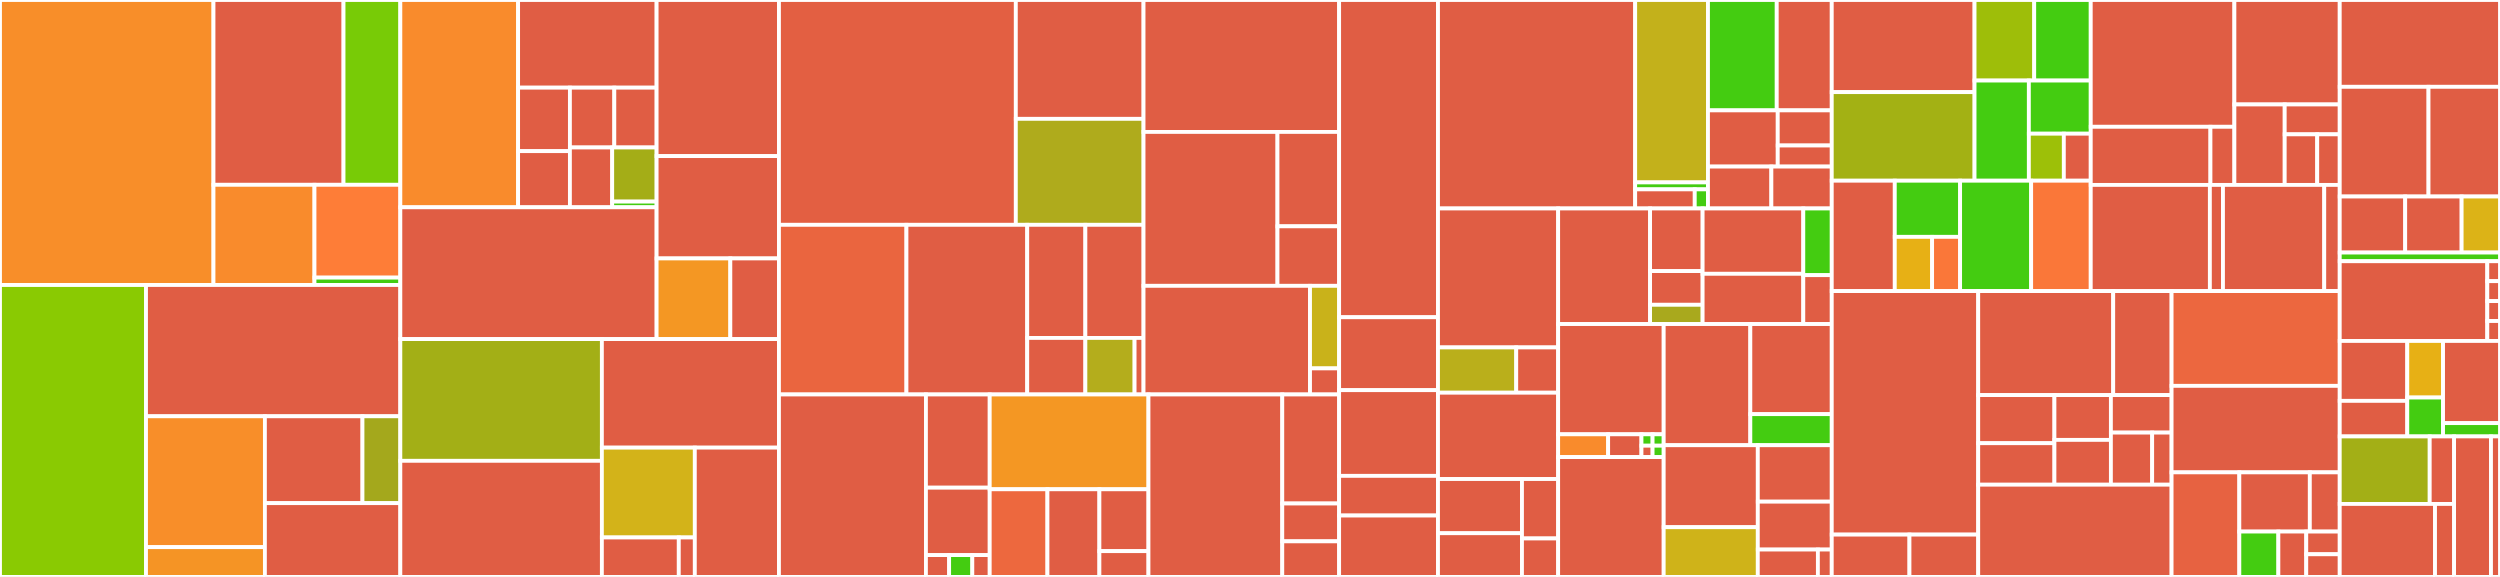 <svg baseProfile="full" width="650" height="150" viewBox="0 0 650 150" version="1.1"
xmlns="http://www.w3.org/2000/svg" xmlns:ev="http://www.w3.org/2001/xml-events"
xmlns:xlink="http://www.w3.org/1999/xlink">

<rect x="0" y="0" width="650" height="150" fill="#333333" stroke="none"/>

<style>rect.s{mask:url(#mask);}</style>
<defs>
  <pattern id="white" width="4" height="4" patternUnits="userSpaceOnUse" patternTransform="rotate(45)">
    <rect width="2" height="2" transform="translate(0,0)" fill="white"></rect>
  </pattern>
  <mask id="mask">
    <rect x="0" y="0" width="100%" height="100%" fill="url(#white)"></rect>
  </mask>
</defs>

<rect x="0" y="0" width="55.505" height="74.096" fill="#f88e29" stroke="white" stroke-width="1" class=" tooltipped" data-content="plugin/storage/es/spanstore/reader.go"><title>plugin/storage/es/spanstore/reader.go</title></rect>
<rect x="55.505" y="0" width="33.811" height="48.048" fill="#e05d44" stroke="white" stroke-width="1" class=" tooltipped" data-content="plugin/storage/es/spanstore/internal/dbmodel/to_domain.go"><title>plugin/storage/es/spanstore/internal/dbmodel/to_domain.go</title></rect>
<rect x="89.316" y="0" width="14.77" height="48.048" fill="#78cb06" stroke="white" stroke-width="1" class=" tooltipped" data-content="plugin/storage/es/spanstore/internal/dbmodel/from_domain.go"><title>plugin/storage/es/spanstore/internal/dbmodel/from_domain.go</title></rect>
<rect x="55.505" y="48.048" width="26.26" height="26.048" fill="#f98b2c" stroke="white" stroke-width="1" class=" tooltipped" data-content="plugin/storage/es/spanstore/service_operation.go"><title>plugin/storage/es/spanstore/service_operation.go</title></rect>
<rect x="81.765" y="48.048" width="22.321" height="24.133" fill="#fe7d37" stroke="white" stroke-width="1" class=" tooltipped" data-content="plugin/storage/es/spanstore/writer.go"><title>plugin/storage/es/spanstore/writer.go</title></rect>
<rect x="81.765" y="72.181" width="22.321" height="1.915" fill="#4c1" stroke="white" stroke-width="1" class=" tooltipped" data-content="plugin/storage/es/spanstore/index_utils.go"><title>plugin/storage/es/spanstore/index_utils.go</title></rect>
<rect x="0" y="74.096" width="37.962" height="75.904" fill="#8aca02" stroke="white" stroke-width="1" class=" tooltipped" data-content="plugin/storage/es/options.go"><title>plugin/storage/es/options.go</title></rect>
<rect x="37.962" y="74.096" width="66.124" height="34.137" fill="#e05d44" stroke="white" stroke-width="1" class=" tooltipped" data-content="plugin/storage/es/factory.go"><title>plugin/storage/es/factory.go</title></rect>
<rect x="37.962" y="108.234" width="30.913" height="34.022" fill="#f88e29" stroke="white" stroke-width="1" class=" tooltipped" data-content="plugin/storage/es/samplingstore/storage.go"><title>plugin/storage/es/samplingstore/storage.go</title></rect>
<rect x="37.962" y="142.255" width="30.913" height="7.745" fill="#f59425" stroke="white" stroke-width="1" class=" tooltipped" data-content="plugin/storage/es/samplingstore/dbmodel/converter.go"><title>plugin/storage/es/samplingstore/dbmodel/converter.go</title></rect>
<rect x="68.875" y="108.234" width="25.368" height="22.583" fill="#e05d44" stroke="white" stroke-width="1" class=" tooltipped" data-content="plugin/storage/es/dependencystore/storage.go"><title>plugin/storage/es/dependencystore/storage.go</title></rect>
<rect x="94.243" y="108.234" width="9.844" height="22.583" fill="#a4a81c" stroke="white" stroke-width="1" class=" tooltipped" data-content="plugin/storage/es/dependencystore/dbmodel/converter.go"><title>plugin/storage/es/dependencystore/dbmodel/converter.go</title></rect>
<rect x="68.875" y="130.817" width="35.212" height="19.183" fill="#e05d44" stroke="white" stroke-width="1" class=" tooltipped" data-content="plugin/storage/es/mappings/mapping.go"><title>plugin/storage/es/mappings/mapping.go</title></rect>
<rect x="104.087" y="0" width="30.619" height="53.896" fill="#f98b2c" stroke="white" stroke-width="1" class=" tooltipped" data-content="plugin/storage/cassandra/spanstore/dbmodel/converter.go"><title>plugin/storage/cassandra/spanstore/dbmodel/converter.go</title></rect>
<rect x="134.705" y="0" width="36.013" height="22.793" fill="#e05d44" stroke="white" stroke-width="1" class=" tooltipped" data-content="plugin/storage/cassandra/spanstore/dbmodel/cql_udt.go"><title>plugin/storage/cassandra/spanstore/dbmodel/cql_udt.go</title></rect>
<rect x="134.705" y="22.793" width="13.47" height="16.504" fill="#e05d44" stroke="white" stroke-width="1" class=" tooltipped" data-content="plugin/storage/cassandra/spanstore/dbmodel/tag_filter_exact_match.go"><title>plugin/storage/cassandra/spanstore/dbmodel/tag_filter_exact_match.go</title></rect>
<rect x="134.705" y="39.297" width="13.47" height="14.599" fill="#e05d44" stroke="white" stroke-width="1" class=" tooltipped" data-content="plugin/storage/cassandra/spanstore/dbmodel/tag_filter.go"><title>plugin/storage/cassandra/spanstore/dbmodel/tag_filter.go</title></rect>
<rect x="148.176" y="22.793" width="11.546" height="15.552" fill="#e05d44" stroke="white" stroke-width="1" class=" tooltipped" data-content="plugin/storage/cassandra/spanstore/dbmodel/tag_filter_drop_all.go"><title>plugin/storage/cassandra/spanstore/dbmodel/tag_filter_drop_all.go</title></rect>
<rect x="159.722" y="22.793" width="10.996" height="15.552" fill="#e05d44" stroke="white" stroke-width="1" class=" tooltipped" data-content="plugin/storage/cassandra/spanstore/dbmodel/model.go"><title>plugin/storage/cassandra/spanstore/dbmodel/model.go</title></rect>
<rect x="148.176" y="38.345" width="10.996" height="15.552" fill="#e05d44" stroke="white" stroke-width="1" class=" tooltipped" data-content="plugin/storage/cassandra/spanstore/dbmodel/unique_ids.go"><title>plugin/storage/cassandra/spanstore/dbmodel/unique_ids.go</title></rect>
<rect x="159.172" y="38.345" width="11.546" height="14.07" fill="#a4ad17" stroke="white" stroke-width="1" class=" tooltipped" data-content="plugin/storage/cassandra/spanstore/dbmodel/unique_tags.go"><title>plugin/storage/cassandra/spanstore/dbmodel/unique_tags.go</title></rect>
<rect x="159.172" y="52.415" width="11.546" height="1.481" fill="#4c1" stroke="white" stroke-width="1" class=" tooltipped" data-content="plugin/storage/cassandra/spanstore/dbmodel/index_filter.go"><title>plugin/storage/cassandra/spanstore/dbmodel/index_filter.go</title></rect>
<rect x="104.087" y="53.896" width="66.631" height="34.263" fill="#e05d44" stroke="white" stroke-width="1" class=" tooltipped" data-content="plugin/storage/cassandra/spanstore/reader.go"><title>plugin/storage/cassandra/spanstore/reader.go</title></rect>
<rect x="170.718" y="0" width="31.812" height="40.585" fill="#e05d44" stroke="white" stroke-width="1" class=" tooltipped" data-content="plugin/storage/cassandra/spanstore/writer.go"><title>plugin/storage/cassandra/spanstore/writer.go</title></rect>
<rect x="170.718" y="40.585" width="31.812" height="26.609" fill="#e05d44" stroke="white" stroke-width="1" class=" tooltipped" data-content="plugin/storage/cassandra/spanstore/operation_names.go"><title>plugin/storage/cassandra/spanstore/operation_names.go</title></rect>
<rect x="170.718" y="67.194" width="19.169" height="20.965" fill="#f49723" stroke="white" stroke-width="1" class=" tooltipped" data-content="plugin/storage/cassandra/spanstore/service_names.go"><title>plugin/storage/cassandra/spanstore/service_names.go</title></rect>
<rect x="189.887" y="67.194" width="12.643" height="20.965" fill="#e05d44" stroke="white" stroke-width="1" class=" tooltipped" data-content="plugin/storage/cassandra/spanstore/writer_options.go"><title>plugin/storage/cassandra/spanstore/writer_options.go</title></rect>
<rect x="104.087" y="88.159" width="52.402" height="31.655" fill="#a3af16" stroke="white" stroke-width="1" class=" tooltipped" data-content="plugin/storage/cassandra/options.go"><title>plugin/storage/cassandra/options.go</title></rect>
<rect x="104.087" y="119.814" width="52.402" height="30.186" fill="#e05d44" stroke="white" stroke-width="1" class=" tooltipped" data-content="plugin/storage/cassandra/factory.go"><title>plugin/storage/cassandra/factory.go</title></rect>
<rect x="156.488" y="88.159" width="46.042" height="28.228" fill="#e05d44" stroke="white" stroke-width="1" class=" tooltipped" data-content="plugin/storage/cassandra/samplingstore/storage.go"><title>plugin/storage/cassandra/samplingstore/storage.go</title></rect>
<rect x="156.488" y="116.387" width="24.166" height="23.353" fill="#d3b319" stroke="white" stroke-width="1" class=" tooltipped" data-content="plugin/storage/cassandra/dependencystore/storage.go"><title>plugin/storage/cassandra/dependencystore/storage.go</title></rect>
<rect x="156.488" y="139.739" width="19.999" height="10.261" fill="#e05d44" stroke="white" stroke-width="1" class=" tooltipped" data-content="plugin/storage/cassandra/dependencystore/model.go"><title>plugin/storage/cassandra/dependencystore/model.go</title></rect>
<rect x="176.487" y="139.739" width="4.166" height="10.261" fill="#e05d44" stroke="white" stroke-width="1" class=" tooltipped" data-content="plugin/storage/cassandra/dependencystore/bootstrap.go"><title>plugin/storage/cassandra/dependencystore/bootstrap.go</title></rect>
<rect x="180.654" y="116.387" width="21.876" height="33.613" fill="#e05d44" stroke="white" stroke-width="1" class=" tooltipped" data-content="plugin/storage/cassandra/schema/schema.go"><title>plugin/storage/cassandra/schema/schema.go</title></rect>
<rect x="202.53" y="0" width="61.583" height="58.453" fill="#e35f42" stroke="white" stroke-width="1" class=" tooltipped" data-content="plugin/storage/badger/spanstore/reader.go"><title>plugin/storage/badger/spanstore/reader.go</title></rect>
<rect x="264.113" y="0" width="33.205" height="30.9" fill="#e05d44" stroke="white" stroke-width="1" class=" tooltipped" data-content="plugin/storage/badger/spanstore/cache.go"><title>plugin/storage/badger/spanstore/cache.go</title></rect>
<rect x="264.113" y="30.9" width="33.205" height="27.553" fill="#afab1c" stroke="white" stroke-width="1" class=" tooltipped" data-content="plugin/storage/badger/spanstore/writer.go"><title>plugin/storage/badger/spanstore/writer.go</title></rect>
<rect x="202.53" y="58.453" width="33.147" height="44.11" fill="#ea653f" stroke="white" stroke-width="1" class=" tooltipped" data-content="plugin/storage/badger/samplingstore/storage.go"><title>plugin/storage/badger/samplingstore/storage.go</title></rect>
<rect x="235.677" y="58.453" width="31.402" height="44.11" fill="#e05d44" stroke="white" stroke-width="1" class=" tooltipped" data-content="plugin/storage/badger/factory.go"><title>plugin/storage/badger/factory.go</title></rect>
<rect x="267.079" y="58.453" width="15.12" height="29.407" fill="#e05d44" stroke="white" stroke-width="1" class=" tooltipped" data-content="plugin/storage/badger/options.go"><title>plugin/storage/badger/options.go</title></rect>
<rect x="282.198" y="58.453" width="15.12" height="29.407" fill="#e05d44" stroke="white" stroke-width="1" class=" tooltipped" data-content="plugin/storage/badger/dependencystore/storage.go"><title>plugin/storage/badger/dependencystore/storage.go</title></rect>
<rect x="267.079" y="87.86" width="15.12" height="14.703" fill="#e05d44" stroke="white" stroke-width="1" class=" tooltipped" data-content="plugin/storage/badger/stats_linux.go"><title>plugin/storage/badger/stats_linux.go</title></rect>
<rect x="282.198" y="87.86" width="12.793" height="14.703" fill="#b4ad1c" stroke="white" stroke-width="1" class=" tooltipped" data-content="plugin/storage/badger/config.go"><title>plugin/storage/badger/config.go</title></rect>
<rect x="294.992" y="87.86" width="2.326" height="14.703" fill="#e05d44" stroke="white" stroke-width="1" class=" tooltipped" data-content="plugin/storage/badger/lock.go"><title>plugin/storage/badger/lock.go</title></rect>
<rect x="297.318" y="0" width="50.854" height="34.3" fill="#e05d44" stroke="white" stroke-width="1" class=" tooltipped" data-content="plugin/storage/grpc/shared/grpc_handler.go"><title>plugin/storage/grpc/shared/grpc_handler.go</title></rect>
<rect x="297.318" y="34.3" width="34.828" height="40.017" fill="#e05d44" stroke="white" stroke-width="1" class=" tooltipped" data-content="plugin/storage/grpc/shared/grpc_client.go"><title>plugin/storage/grpc/shared/grpc_client.go</title></rect>
<rect x="332.146" y="34.3" width="16.025" height="24.544" fill="#e05d44" stroke="white" stroke-width="1" class=" tooltipped" data-content="plugin/storage/grpc/shared/streaming_writer.go"><title>plugin/storage/grpc/shared/streaming_writer.go</title></rect>
<rect x="332.146" y="58.843" width="16.025" height="15.473" fill="#e05d44" stroke="white" stroke-width="1" class=" tooltipped" data-content="plugin/storage/grpc/shared/archive.go"><title>plugin/storage/grpc/shared/archive.go</title></rect>
<rect x="297.318" y="74.317" width="43.286" height="28.247" fill="#e05d44" stroke="white" stroke-width="1" class=" tooltipped" data-content="plugin/storage/grpc/factory.go"><title>plugin/storage/grpc/factory.go</title></rect>
<rect x="340.604" y="74.317" width="7.568" height="21.468" fill="#c9b21a" stroke="white" stroke-width="1" class=" tooltipped" data-content="plugin/storage/grpc/options.go"><title>plugin/storage/grpc/options.go</title></rect>
<rect x="340.604" y="95.784" width="7.568" height="6.779" fill="#e05d44" stroke="white" stroke-width="1" class=" tooltipped" data-content="plugin/storage/grpc/config.go"><title>plugin/storage/grpc/config.go</title></rect>
<rect x="202.53" y="102.564" width="38.213" height="47.436" fill="#e05d44" stroke="white" stroke-width="1" class=" tooltipped" data-content="plugin/storage/memory/memory.go"><title>plugin/storage/memory/memory.go</title></rect>
<rect x="240.743" y="102.564" width="16.583" height="24.234" fill="#e05d44" stroke="white" stroke-width="1" class=" tooltipped" data-content="plugin/storage/memory/factory.go"><title>plugin/storage/memory/factory.go</title></rect>
<rect x="240.743" y="126.797" width="16.583" height="17.531" fill="#e05d44" stroke="white" stroke-width="1" class=" tooltipped" data-content="plugin/storage/memory/sampling.go"><title>plugin/storage/memory/sampling.go</title></rect>
<rect x="240.743" y="144.328" width="6.03" height="5.672" fill="#e05d44" stroke="white" stroke-width="1" class=" tooltipped" data-content="plugin/storage/memory/lock.go"><title>plugin/storage/memory/lock.go</title></rect>
<rect x="246.773" y="144.328" width="6.03" height="5.672" fill="#4c1" stroke="white" stroke-width="1" class=" tooltipped" data-content="plugin/storage/memory/options.go"><title>plugin/storage/memory/options.go</title></rect>
<rect x="252.803" y="144.328" width="4.523" height="5.672" fill="#e05d44" stroke="white" stroke-width="1" class=" tooltipped" data-content="plugin/storage/memory/config.go"><title>plugin/storage/memory/config.go</title></rect>
<rect x="257.326" y="102.564" width="41.277" height="24.65" fill="#f49723" stroke="white" stroke-width="1" class=" tooltipped" data-content="plugin/storage/kafka/options.go"><title>plugin/storage/kafka/options.go</title></rect>
<rect x="257.326" y="127.214" width="15.01" height="22.786" fill="#ed683e" stroke="white" stroke-width="1" class=" tooltipped" data-content="plugin/storage/kafka/factory.go"><title>plugin/storage/kafka/factory.go</title></rect>
<rect x="272.336" y="127.214" width="13.509" height="22.786" fill="#e05d44" stroke="white" stroke-width="1" class=" tooltipped" data-content="plugin/storage/kafka/writer.go"><title>plugin/storage/kafka/writer.go</title></rect>
<rect x="285.845" y="127.214" width="12.758" height="16.084" fill="#e05d44" stroke="white" stroke-width="1" class=" tooltipped" data-content="plugin/storage/kafka/unmarshaller.go"><title>plugin/storage/kafka/unmarshaller.go</title></rect>
<rect x="285.845" y="143.298" width="12.758" height="6.702" fill="#e05d44" stroke="white" stroke-width="1" class=" tooltipped" data-content="plugin/storage/kafka/marshaller.go"><title>plugin/storage/kafka/marshaller.go</title></rect>
<rect x="298.603" y="102.564" width="34.788" height="47.436" fill="#e05d44" stroke="white" stroke-width="1" class=" tooltipped" data-content="plugin/storage/factory.go"><title>plugin/storage/factory.go</title></rect>
<rect x="333.391" y="102.564" width="14.78" height="28.346" fill="#e05d44" stroke="white" stroke-width="1" class=" tooltipped" data-content="plugin/storage/factory_config.go"><title>plugin/storage/factory_config.go</title></rect>
<rect x="333.391" y="130.91" width="14.78" height="9.834" fill="#e05d44" stroke="white" stroke-width="1" class=" tooltipped" data-content="plugin/storage/blackhole/factory.go"><title>plugin/storage/blackhole/factory.go</title></rect>
<rect x="333.391" y="140.744" width="14.78" height="9.256" fill="#e05d44" stroke="white" stroke-width="1" class=" tooltipped" data-content="plugin/storage/blackhole/blackhole.go"><title>plugin/storage/blackhole/blackhole.go</title></rect>
<rect x="348.172" y="0" width="25.708" height="82.483" fill="#e05d44" stroke="white" stroke-width="1" class=" tooltipped" data-content="plugin/metricstore/prometheus/metricstore/reader.go"><title>plugin/metricstore/prometheus/metricstore/reader.go</title></rect>
<rect x="348.172" y="82.483" width="25.708" height="18.958" fill="#e05d44" stroke="white" stroke-width="1" class=" tooltipped" data-content="plugin/metricstore/prometheus/metricstore/dbmodel/to_domain.go"><title>plugin/metricstore/prometheus/metricstore/dbmodel/to_domain.go</title></rect>
<rect x="348.172" y="101.441" width="25.708" height="22.284" fill="#e05d44" stroke="white" stroke-width="1" class=" tooltipped" data-content="plugin/metricstore/prometheus/options.go"><title>plugin/metricstore/prometheus/options.go</title></rect>
<rect x="348.172" y="123.725" width="25.708" height="10.31" fill="#e05d44" stroke="white" stroke-width="1" class=" tooltipped" data-content="plugin/metricstore/prometheus/factory.go"><title>plugin/metricstore/prometheus/factory.go</title></rect>
<rect x="348.172" y="134.035" width="25.708" height="15.965" fill="#e05d44" stroke="white" stroke-width="1" class=" tooltipped" data-content="plugin/pkg/distributedlock/cassandra/lock.go"><title>plugin/pkg/distributedlock/cassandra/lock.go</title></rect>
<rect x="373.88" y="0" width="51.267" height="54.204" fill="#e05d44" stroke="white" stroke-width="1" class=" tooltipped" data-content="pkg/es/config/config.go"><title>pkg/es/config/config.go</title></rect>
<rect x="425.147" y="0" width="18.929" height="47.428" fill="#c3b11b" stroke="white" stroke-width="1" class=" tooltipped" data-content="pkg/es/wrapper/wrapper.go"><title>pkg/es/wrapper/wrapper.go</title></rect>
<rect x="425.147" y="47.428" width="18.929" height="1.807" fill="#4c1" stroke="white" stroke-width="1" class=" tooltipped" data-content="pkg/es/wrapper/wrapper_nolint.go"><title>pkg/es/wrapper/wrapper_nolint.go</title></rect>
<rect x="425.147" y="49.235" width="15.488" height="4.969" fill="#e05d44" stroke="white" stroke-width="1" class=" tooltipped" data-content="pkg/es/errors.go"><title>pkg/es/errors.go</title></rect>
<rect x="440.635" y="49.235" width="3.442" height="4.969" fill="#4c1" stroke="white" stroke-width="1" class=" tooltipped" data-content="pkg/es/textTemplate.go"><title>pkg/es/textTemplate.go</title></rect>
<rect x="444.076" y="0" width="17.878" height="28.696" fill="#4c1" stroke="white" stroke-width="1" class=" tooltipped" data-content="pkg/kafka/auth/options.go"><title>pkg/kafka/auth/options.go</title></rect>
<rect x="461.954" y="0" width="14.302" height="28.696" fill="#e05d44" stroke="white" stroke-width="1" class=" tooltipped" data-content="pkg/kafka/auth/config.go"><title>pkg/kafka/auth/config.go</title></rect>
<rect x="444.076" y="28.696" width="18.138" height="14.614" fill="#e05d44" stroke="white" stroke-width="1" class=" tooltipped" data-content="pkg/kafka/auth/plaintext.go"><title>pkg/kafka/auth/plaintext.go</title></rect>
<rect x="462.214" y="28.696" width="14.042" height="9.134" fill="#e05d44" stroke="white" stroke-width="1" class=" tooltipped" data-content="pkg/kafka/auth/kerberos.go"><title>pkg/kafka/auth/kerberos.go</title></rect>
<rect x="462.214" y="37.83" width="14.042" height="5.48" fill="#e05d44" stroke="white" stroke-width="1" class=" tooltipped" data-content="pkg/kafka/auth/tls.go"><title>pkg/kafka/auth/tls.go</title></rect>
<rect x="444.076" y="43.31" width="16.482" height="10.894" fill="#e05d44" stroke="white" stroke-width="1" class=" tooltipped" data-content="pkg/kafka/producer/config.go"><title>pkg/kafka/producer/config.go</title></rect>
<rect x="460.559" y="43.31" width="15.698" height="10.894" fill="#e05d44" stroke="white" stroke-width="1" class=" tooltipped" data-content="pkg/kafka/consumer/config.go"><title>pkg/kafka/consumer/config.go</title></rect>
<rect x="373.88" y="54.204" width="31.24" height="36.129" fill="#e05d44" stroke="white" stroke-width="1" class=" tooltipped" data-content="pkg/cassandra/config/config.go"><title>pkg/cassandra/config/config.go</title></rect>
<rect x="373.88" y="90.333" width="20.342" height="11.769" fill="#baaf1b" stroke="white" stroke-width="1" class=" tooltipped" data-content="pkg/cassandra/gocql/gocql.go"><title>pkg/cassandra/gocql/gocql.go</title></rect>
<rect x="394.222" y="90.333" width="10.898" height="11.769" fill="#e05d44" stroke="white" stroke-width="1" class=" tooltipped" data-content="pkg/cassandra/metrics/table.go"><title>pkg/cassandra/metrics/table.go</title></rect>
<rect x="373.88" y="102.102" width="31.24" height="22.444" fill="#e05d44" stroke="white" stroke-width="1" class=" tooltipped" data-content="pkg/tenancy/grpc.go"><title>pkg/tenancy/grpc.go</title></rect>
<rect x="373.88" y="124.546" width="21.834" height="14.098" fill="#e05d44" stroke="white" stroke-width="1" class=" tooltipped" data-content="pkg/tenancy/manager.go"><title>pkg/tenancy/manager.go</title></rect>
<rect x="373.88" y="138.643" width="21.834" height="11.357" fill="#e05d44" stroke="white" stroke-width="1" class=" tooltipped" data-content="pkg/tenancy/http.go"><title>pkg/tenancy/http.go</title></rect>
<rect x="395.714" y="124.546" width="9.405" height="15.454" fill="#e05d44" stroke="white" stroke-width="1" class=" tooltipped" data-content="pkg/tenancy/flags.go"><title>pkg/tenancy/flags.go</title></rect>
<rect x="395.714" y="140" width="9.405" height="10" fill="#e05d44" stroke="white" stroke-width="1" class=" tooltipped" data-content="pkg/tenancy/context.go"><title>pkg/tenancy/context.go</title></rect>
<rect x="405.119" y="54.204" width="23.902" height="30.049" fill="#e05d44" stroke="white" stroke-width="1" class=" tooltipped" data-content="pkg/bearertoken/grpc.go"><title>pkg/bearertoken/grpc.go</title></rect>
<rect x="429.021" y="54.204" width="13.658" height="16.277" fill="#e05d44" stroke="white" stroke-width="1" class=" tooltipped" data-content="pkg/bearertoken/http.go"><title>pkg/bearertoken/http.go</title></rect>
<rect x="429.021" y="70.48" width="13.658" height="8.764" fill="#e05d44" stroke="white" stroke-width="1" class=" tooltipped" data-content="pkg/bearertoken/transport.go"><title>pkg/bearertoken/transport.go</title></rect>
<rect x="429.021" y="79.245" width="13.658" height="5.008" fill="#a9a91d" stroke="white" stroke-width="1" class=" tooltipped" data-content="pkg/bearertoken/context.go"><title>pkg/bearertoken/context.go</title></rect>
<rect x="442.68" y="54.204" width="26.178" height="16.984" fill="#e05d44" stroke="white" stroke-width="1" class=" tooltipped" data-content="pkg/config/tlscfg/flags.go"><title>pkg/config/tlscfg/flags.go</title></rect>
<rect x="442.68" y="71.188" width="26.178" height="13.065" fill="#e05d44" stroke="white" stroke-width="1" class=" tooltipped" data-content="pkg/config/tlscfg/options.go"><title>pkg/config/tlscfg/options.go</title></rect>
<rect x="468.858" y="54.204" width="7.398" height="17.336" fill="#4c1" stroke="white" stroke-width="1" class=" tooltipped" data-content="pkg/config/config.go"><title>pkg/config/config.go</title></rect>
<rect x="468.858" y="71.54" width="7.398" height="12.713" fill="#e05d44" stroke="white" stroke-width="1" class=" tooltipped" data-content="pkg/config/string_slice.go"><title>pkg/config/string_slice.go</title></rect>
<rect x="405.119" y="84.253" width="27.44" height="28.667" fill="#e05d44" stroke="white" stroke-width="1" class=" tooltipped" data-content="pkg/metrics/metrics.go"><title>pkg/metrics/metrics.go</title></rect>
<rect x="405.119" y="112.92" width="12.998" height="5.92" fill="#f98b2c" stroke="white" stroke-width="1" class=" tooltipped" data-content="pkg/metrics/factory.go"><title>pkg/metrics/factory.go</title></rect>
<rect x="418.117" y="112.92" width="8.665" height="5.92" fill="#e05d44" stroke="white" stroke-width="1" class=" tooltipped" data-content="pkg/metrics/stopwatch.go"><title>pkg/metrics/stopwatch.go</title></rect>
<rect x="426.783" y="112.92" width="2.888" height="2.96" fill="#4c1" stroke="white" stroke-width="1" class=" tooltipped" data-content="pkg/metrics/counter.go"><title>pkg/metrics/counter.go</title></rect>
<rect x="429.671" y="112.92" width="2.888" height="2.96" fill="#4c1" stroke="white" stroke-width="1" class=" tooltipped" data-content="pkg/metrics/gauge.go"><title>pkg/metrics/gauge.go</title></rect>
<rect x="426.783" y="115.88" width="2.888" height="2.96" fill="#e05d44" stroke="white" stroke-width="1" class=" tooltipped" data-content="pkg/metrics/histogram.go"><title>pkg/metrics/histogram.go</title></rect>
<rect x="429.671" y="115.88" width="2.888" height="2.96" fill="#4c1" stroke="white" stroke-width="1" class=" tooltipped" data-content="pkg/metrics/timer.go"><title>pkg/metrics/timer.go</title></rect>
<rect x="405.119" y="118.84" width="27.44" height="31.16" fill="#e05d44" stroke="white" stroke-width="1" class=" tooltipped" data-content="pkg/cache/lru.go"><title>pkg/cache/lru.go</title></rect>
<rect x="432.56" y="84.253" width="22.527" height="31.504" fill="#e05d44" stroke="white" stroke-width="1" class=" tooltipped" data-content="pkg/fswatcher/fswatcher.go"><title>pkg/fswatcher/fswatcher.go</title></rect>
<rect x="455.086" y="84.253" width="21.17" height="23.426" fill="#e05d44" stroke="white" stroke-width="1" class=" tooltipped" data-content="pkg/testutils/logger.go"><title>pkg/testutils/logger.go</title></rect>
<rect x="455.086" y="107.679" width="21.17" height="8.078" fill="#4c1" stroke="white" stroke-width="1" class=" tooltipped" data-content="pkg/testutils/leakcheck.go"><title>pkg/testutils/leakcheck.go</title></rect>
<rect x="432.56" y="115.757" width="24.47" height="21.315" fill="#e05d44" stroke="white" stroke-width="1" class=" tooltipped" data-content="pkg/healthcheck/handler.go"><title>pkg/healthcheck/handler.go</title></rect>
<rect x="432.56" y="137.071" width="24.47" height="12.929" fill="#cfb319" stroke="white" stroke-width="1" class=" tooltipped" data-content="pkg/gogocodec/codec.go"><title>pkg/gogocodec/codec.go</title></rect>
<rect x="457.03" y="115.757" width="19.226" height="14.676" fill="#e05d44" stroke="white" stroke-width="1" class=" tooltipped" data-content="pkg/telemetry/settings.go"><title>pkg/telemetry/settings.go</title></rect>
<rect x="457.03" y="130.432" width="19.226" height="12.452" fill="#e05d44" stroke="white" stroke-width="1" class=" tooltipped" data-content="pkg/iter/iter.go"><title>pkg/iter/iter.go</title></rect>
<rect x="457.03" y="142.885" width="15.622" height="7.115" fill="#e05d44" stroke="white" stroke-width="1" class=" tooltipped" data-content="pkg/hostname/hostname.go"><title>pkg/hostname/hostname.go</title></rect>
<rect x="472.651" y="142.885" width="3.605" height="7.115" fill="#e05d44" stroke="white" stroke-width="1" class=" tooltipped" data-content="pkg/prometheus/config/config.go"><title>pkg/prometheus/config/config.go</title></rect>
<rect x="476.256" y="0" width="37.126" height="23.952" fill="#e05d44" stroke="white" stroke-width="1" class=" tooltipped" data-content="cmd/ingester/app/consumer/deadlock_detector.go"><title>cmd/ingester/app/consumer/deadlock_detector.go</title></rect>
<rect x="476.256" y="23.952" width="37.126" height="23.031" fill="#a3b114" stroke="white" stroke-width="1" class=" tooltipped" data-content="cmd/ingester/app/consumer/consumer.go"><title>cmd/ingester/app/consumer/consumer.go</title></rect>
<rect x="513.382" y="0" width="15.514" height="20.944" fill="#9ebe09" stroke="white" stroke-width="1" class=" tooltipped" data-content="cmd/ingester/app/consumer/offset/concurrent_list.go"><title>cmd/ingester/app/consumer/offset/concurrent_list.go</title></rect>
<rect x="528.896" y="0" width="14.697" height="20.944" fill="#4c1" stroke="white" stroke-width="1" class=" tooltipped" data-content="cmd/ingester/app/consumer/offset/manager.go"><title>cmd/ingester/app/consumer/offset/manager.go</title></rect>
<rect x="513.382" y="20.944" width="14.12" height="26.038" fill="#4c1" stroke="white" stroke-width="1" class=" tooltipped" data-content="cmd/ingester/app/consumer/processor_factory.go"><title>cmd/ingester/app/consumer/processor_factory.go</title></rect>
<rect x="527.503" y="20.944" width="16.09" height="13.816" fill="#4c1" stroke="white" stroke-width="1" class=" tooltipped" data-content="cmd/ingester/app/consumer/consumer_metrics.go"><title>cmd/ingester/app/consumer/consumer_metrics.go</title></rect>
<rect x="527.503" y="34.76" width="9.095" height="12.222" fill="#9dc008" stroke="white" stroke-width="1" class=" tooltipped" data-content="cmd/ingester/app/consumer/committing_processor.go"><title>cmd/ingester/app/consumer/committing_processor.go</title></rect>
<rect x="536.597" y="34.76" width="6.996" height="12.222" fill="#e05d44" stroke="white" stroke-width="1" class=" tooltipped" data-content="cmd/ingester/app/consumer/message.go"><title>cmd/ingester/app/consumer/message.go</title></rect>
<rect x="476.256" y="46.982" width="16.387" height="28.697" fill="#e05d44" stroke="white" stroke-width="1" class=" tooltipped" data-content="cmd/ingester/app/processor/decorator/retry.go"><title>cmd/ingester/app/processor/decorator/retry.go</title></rect>
<rect x="492.644" y="46.982" width="16.983" height="14.6" fill="#4c1" stroke="white" stroke-width="1" class=" tooltipped" data-content="cmd/ingester/app/processor/parallel_processor.go"><title>cmd/ingester/app/processor/parallel_processor.go</title></rect>
<rect x="492.644" y="61.583" width="9.705" height="14.097" fill="#e7b015" stroke="white" stroke-width="1" class=" tooltipped" data-content="cmd/ingester/app/processor/metrics_decorator.go"><title>cmd/ingester/app/processor/metrics_decorator.go</title></rect>
<rect x="502.348" y="61.583" width="7.278" height="14.097" fill="#fa7739" stroke="white" stroke-width="1" class=" tooltipped" data-content="cmd/ingester/app/processor/span_processor.go"><title>cmd/ingester/app/processor/span_processor.go</title></rect>
<rect x="509.627" y="46.982" width="18.473" height="28.697" fill="#4c1" stroke="white" stroke-width="1" class=" tooltipped" data-content="cmd/ingester/app/flags.go"><title>cmd/ingester/app/flags.go</title></rect>
<rect x="528.1" y="46.982" width="15.493" height="28.697" fill="#fa7739" stroke="white" stroke-width="1" class=" tooltipped" data-content="cmd/ingester/app/builder/builder.go"><title>cmd/ingester/app/builder/builder.go</title></rect>
<rect x="543.593" y="0" width="37.349" height="32.966" fill="#e05d44" stroke="white" stroke-width="1" class=" tooltipped" data-content="cmd/jaeger/internal/extension/jaegerstorage/extension.go"><title>cmd/jaeger/internal/extension/jaegerstorage/extension.go</title></rect>
<rect x="543.593" y="32.966" width="31.124" height="15.11" fill="#e05d44" stroke="white" stroke-width="1" class=" tooltipped" data-content="cmd/jaeger/internal/extension/jaegerstorage/config.go"><title>cmd/jaeger/internal/extension/jaegerstorage/config.go</title></rect>
<rect x="574.717" y="32.966" width="6.225" height="15.11" fill="#e05d44" stroke="white" stroke-width="1" class=" tooltipped" data-content="cmd/jaeger/internal/extension/jaegerstorage/factory.go"><title>cmd/jaeger/internal/extension/jaegerstorage/factory.go</title></rect>
<rect x="580.942" y="0" width="27.389" height="27.16" fill="#e05d44" stroke="white" stroke-width="1" class=" tooltipped" data-content="cmd/collector/app/sanitizer/cache/auto_refresh_cache.go"><title>cmd/collector/app/sanitizer/cache/auto_refresh_cache.go</title></rect>
<rect x="580.942" y="27.16" width="13.081" height="20.916" fill="#e05d44" stroke="white" stroke-width="1" class=" tooltipped" data-content="cmd/collector/app/sanitizer/utf8_sanitizer.go"><title>cmd/collector/app/sanitizer/utf8_sanitizer.go</title></rect>
<rect x="594.023" y="27.16" width="14.308" height="7.769" fill="#e05d44" stroke="white" stroke-width="1" class=" tooltipped" data-content="cmd/collector/app/sanitizer/sanitizer.go"><title>cmd/collector/app/sanitizer/sanitizer.go</title></rect>
<rect x="594.023" y="34.929" width="8.455" height="13.147" fill="#e05d44" stroke="white" stroke-width="1" class=" tooltipped" data-content="cmd/collector/app/sanitizer/service_name_sanitizer.go"><title>cmd/collector/app/sanitizer/service_name_sanitizer.go</title></rect>
<rect x="602.478" y="34.929" width="5.853" height="13.147" fill="#e05d44" stroke="white" stroke-width="1" class=" tooltipped" data-content="cmd/collector/app/sanitizer/empty_service_name_sanitizer.go"><title>cmd/collector/app/sanitizer/empty_service_name_sanitizer.go</title></rect>
<rect x="543.593" y="48.076" width="30.975" height="27.604" fill="#e05d44" stroke="white" stroke-width="1" class=" tooltipped" data-content="cmd/query/app/querysvc/query_service.go"><title>cmd/query/app/querysvc/query_service.go</title></rect>
<rect x="574.568" y="48.076" width="3.407" height="27.604" fill="#e05d44" stroke="white" stroke-width="1" class=" tooltipped" data-content="cmd/query/app/querysvc/adjusters.go"><title>cmd/query/app/querysvc/adjusters.go</title></rect>
<rect x="577.975" y="48.076" width="26.329" height="27.604" fill="#e05d44" stroke="white" stroke-width="1" class=" tooltipped" data-content="cmd/remote-storage/app/server.go"><title>cmd/remote-storage/app/server.go</title></rect>
<rect x="604.304" y="48.076" width="4.027" height="27.604" fill="#e05d44" stroke="white" stroke-width="1" class=" tooltipped" data-content="cmd/remote-storage/app/flags.go"><title>cmd/remote-storage/app/flags.go</title></rect>
<rect x="476.256" y="75.68" width="38.081" height="63.318" fill="#e05d44" stroke="white" stroke-width="1" class=" tooltipped" data-content="model/converter/thrift/zipkin/to_domain.go"><title>model/converter/thrift/zipkin/to_domain.go</title></rect>
<rect x="476.256" y="138.998" width="20.206" height="11.002" fill="#e05d44" stroke="white" stroke-width="1" class=" tooltipped" data-content="model/converter/thrift/zipkin/deserialize.go"><title>model/converter/thrift/zipkin/deserialize.go</title></rect>
<rect x="496.462" y="138.998" width="17.875" height="11.002" fill="#e05d44" stroke="white" stroke-width="1" class=" tooltipped" data-content="model/converter/thrift/zipkin/process_hashtable.go"><title>model/converter/thrift/zipkin/process_hashtable.go</title></rect>
<rect x="514.337" y="75.68" width="35.098" height="27.041" fill="#e05d44" stroke="white" stroke-width="1" class=" tooltipped" data-content="model/adjuster/clockskew.go"><title>model/adjuster/clockskew.go</title></rect>
<rect x="549.435" y="75.68" width="15.178" height="27.041" fill="#e05d44" stroke="white" stroke-width="1" class=" tooltipped" data-content="model/adjuster/zipkin_span_id_uniquify.go"><title>model/adjuster/zipkin_span_id_uniquify.go</title></rect>
<rect x="514.337" y="102.721" width="19.817" height="12.513" fill="#e05d44" stroke="white" stroke-width="1" class=" tooltipped" data-content="model/adjuster/ip_tag.go"><title>model/adjuster/ip_tag.go</title></rect>
<rect x="514.337" y="115.233" width="19.817" height="10.787" fill="#e05d44" stroke="white" stroke-width="1" class=" tooltipped" data-content="model/adjuster/bad_span_references.go"><title>model/adjuster/bad_span_references.go</title></rect>
<rect x="534.154" y="102.721" width="14.679" height="11.65" fill="#e05d44" stroke="white" stroke-width="1" class=" tooltipped" data-content="model/adjuster/parent_reference.go"><title>model/adjuster/parent_reference.go</title></rect>
<rect x="534.154" y="114.371" width="14.679" height="11.65" fill="#e05d44" stroke="white" stroke-width="1" class=" tooltipped" data-content="model/adjuster/sort_tags_and_log_fields.go"><title>model/adjuster/sort_tags_and_log_fields.go</title></rect>
<rect x="548.833" y="102.721" width="15.78" height="9.753" fill="#e05d44" stroke="white" stroke-width="1" class=" tooltipped" data-content="model/adjuster/span_hash_deduper.go"><title>model/adjuster/span_hash_deduper.go</title></rect>
<rect x="548.833" y="112.474" width="10.73" height="13.546" fill="#e05d44" stroke="white" stroke-width="1" class=" tooltipped" data-content="model/adjuster/otel_tag.go"><title>model/adjuster/otel_tag.go</title></rect>
<rect x="559.563" y="112.474" width="5.05" height="13.546" fill="#e05d44" stroke="white" stroke-width="1" class=" tooltipped" data-content="model/adjuster/adjuster.go"><title>model/adjuster/adjuster.go</title></rect>
<rect x="514.337" y="126.02" width="50.276" height="23.98" fill="#e05d44" stroke="white" stroke-width="1" class=" tooltipped" data-content="model/ids.go"><title>model/ids.go</title></rect>
<rect x="564.613" y="75.68" width="43.718" height="24.643" fill="#ec673f" stroke="white" stroke-width="1" class=" tooltipped" data-content="model/keyvalue.go"><title>model/keyvalue.go</title></rect>
<rect x="564.613" y="100.323" width="43.718" height="22.492" fill="#e05d44" stroke="white" stroke-width="1" class=" tooltipped" data-content="model/span.go"><title>model/span.go</title></rect>
<rect x="564.613" y="122.814" width="17.613" height="27.186" fill="#e76241" stroke="white" stroke-width="1" class=" tooltipped" data-content="model/sort.go"><title>model/sort.go</title></rect>
<rect x="582.226" y="122.814" width="18.329" height="15.394" fill="#e05d44" stroke="white" stroke-width="1" class=" tooltipped" data-content="model/spanref.go"><title>model/spanref.go</title></rect>
<rect x="600.555" y="122.814" width="7.776" height="15.394" fill="#e05d44" stroke="white" stroke-width="1" class=" tooltipped" data-content="model/process.go"><title>model/process.go</title></rect>
<rect x="582.226" y="138.209" width="10.152" height="11.791" fill="#4c1" stroke="white" stroke-width="1" class=" tooltipped" data-content="model/time.go"><title>model/time.go</title></rect>
<rect x="592.378" y="138.209" width="7.251" height="11.791" fill="#e05d44" stroke="white" stroke-width="1" class=" tooltipped" data-content="model/trace.go"><title>model/trace.go</title></rect>
<rect x="599.629" y="138.209" width="8.702" height="5.896" fill="#e05d44" stroke="white" stroke-width="1" class=" tooltipped" data-content="model/dependencies.go"><title>model/dependencies.go</title></rect>
<rect x="599.629" y="144.104" width="8.702" height="5.896" fill="#e05d44" stroke="white" stroke-width="1" class=" tooltipped" data-content="model/hash.go"><title>model/hash.go</title></rect>
<rect x="608.331" y="0" width="41.669" height="22.572" fill="#e05d44" stroke="white" stroke-width="1" class=" tooltipped" data-content="storage_v2/v1adapter/translator.go"><title>storage_v2/v1adapter/translator.go</title></rect>
<rect x="608.331" y="22.572" width="23.083" height="28.523" fill="#e05d44" stroke="white" stroke-width="1" class=" tooltipped" data-content="storage_v2/v1adapter/reader.go"><title>storage_v2/v1adapter/reader.go</title></rect>
<rect x="631.414" y="22.572" width="18.586" height="28.523" fill="#e05d44" stroke="white" stroke-width="1" class=" tooltipped" data-content="storage_v2/v1adapter/spanreader.go"><title>storage_v2/v1adapter/spanreader.go</title></rect>
<rect x="608.331" y="51.094" width="17.02" height="14.569" fill="#e05d44" stroke="white" stroke-width="1" class=" tooltipped" data-content="storage_v2/v1adapter/factory.go"><title>storage_v2/v1adapter/factory.go</title></rect>
<rect x="625.351" y="51.094" width="14.672" height="14.569" fill="#e05d44" stroke="white" stroke-width="1" class=" tooltipped" data-content="storage_v2/v1adapter/archive.go"><title>storage_v2/v1adapter/archive.go</title></rect>
<rect x="640.023" y="51.094" width="9.977" height="14.569" fill="#dcb317" stroke="white" stroke-width="1" class=" tooltipped" data-content="storage_v2/v1adapter/writer.go"><title>storage_v2/v1adapter/writer.go</title></rect>
<rect x="608.331" y="65.663" width="41.669" height="2.257" fill="#4c1" stroke="white" stroke-width="1" class=" tooltipped" data-content="storage_v2/tracestore/reader.go"><title>storage_v2/tracestore/reader.go</title></rect>
<rect x="608.331" y="67.921" width="38.368" height="20.725" fill="#e05d44" stroke="white" stroke-width="1" class=" tooltipped" data-content="internal/metrics/otelmetrics/factory.go"><title>internal/metrics/otelmetrics/factory.go</title></rect>
<rect x="646.699" y="67.921" width="3.301" height="5.181" fill="#e05d44" stroke="white" stroke-width="1" class=" tooltipped" data-content="internal/metrics/otelmetrics/counter.go"><title>internal/metrics/otelmetrics/counter.go</title></rect>
<rect x="646.699" y="73.102" width="3.301" height="5.181" fill="#e05d44" stroke="white" stroke-width="1" class=" tooltipped" data-content="internal/metrics/otelmetrics/gauge.go"><title>internal/metrics/otelmetrics/gauge.go</title></rect>
<rect x="646.699" y="78.283" width="3.301" height="5.181" fill="#e05d44" stroke="white" stroke-width="1" class=" tooltipped" data-content="internal/metrics/otelmetrics/histogram.go"><title>internal/metrics/otelmetrics/histogram.go</title></rect>
<rect x="646.699" y="83.464" width="3.301" height="5.181" fill="#e05d44" stroke="white" stroke-width="1" class=" tooltipped" data-content="internal/metrics/otelmetrics/timer.go"><title>internal/metrics/otelmetrics/timer.go</title></rect>
<rect x="608.331" y="88.646" width="17.563" height="15.579" fill="#e05d44" stroke="white" stroke-width="1" class=" tooltipped" data-content="internal/jptrace/aggregator.go"><title>internal/jptrace/aggregator.go</title></rect>
<rect x="608.331" y="104.225" width="17.563" height="9.25" fill="#e05d44" stroke="white" stroke-width="1" class=" tooltipped" data-content="internal/jptrace/warning.go"><title>internal/jptrace/warning.go</title></rect>
<rect x="625.894" y="88.646" width="9.298" height="14.713" fill="#e7b015" stroke="white" stroke-width="1" class=" tooltipped" data-content="internal/jptrace/spaniter.go"><title>internal/jptrace/spaniter.go</title></rect>
<rect x="625.894" y="103.359" width="9.298" height="10.116" fill="#4c1" stroke="white" stroke-width="1" class=" tooltipped" data-content="internal/jptrace/spanmap.go"><title>internal/jptrace/spanmap.go</title></rect>
<rect x="635.192" y="88.646" width="14.808" height="21.364" fill="#e05d44" stroke="white" stroke-width="1" class=" tooltipped" data-content="internal/proto/api_v3/traces.go"><title>internal/proto/api_v3/traces.go</title></rect>
<rect x="635.192" y="110.01" width="14.808" height="3.465" fill="#4c1" stroke="white" stroke-width="1" class=" tooltipped" data-content="internal/safeexpvar/safeexpvar.go"><title>internal/safeexpvar/safeexpvar.go</title></rect>
<rect x="608.331" y="113.475" width="23.394" height="17.544" fill="#a3af16" stroke="white" stroke-width="1" class=" tooltipped" data-content="storage/spanstore/spanstoremetrics/read_metrics.go"><title>storage/spanstore/spanstoremetrics/read_metrics.go</title></rect>
<rect x="631.725" y="113.475" width="6.336" height="17.544" fill="#e05d44" stroke="white" stroke-width="1" class=" tooltipped" data-content="storage/spanstore/spanstoremetrics/write_metrics.go"><title>storage/spanstore/spanstoremetrics/write_metrics.go</title></rect>
<rect x="608.331" y="131.018" width="24.775" height="18.982" fill="#e05d44" stroke="white" stroke-width="1" class=" tooltipped" data-content="storage/spanstore/downsampling_writer.go"><title>storage/spanstore/downsampling_writer.go</title></rect>
<rect x="633.106" y="131.018" width="4.955" height="18.982" fill="#e05d44" stroke="white" stroke-width="1" class=" tooltipped" data-content="storage/spanstore/composite.go"><title>storage/spanstore/composite.go</title></rect>
<rect x="638.061" y="113.475" width="9.598" height="36.525" fill="#e05d44" stroke="white" stroke-width="1" class=" tooltipped" data-content="storage/metricstore/metricstoremetrics/decorator.go"><title>storage/metricstore/metricstoremetrics/decorator.go</title></rect>
<rect x="647.659" y="113.475" width="2.341" height="36.525" fill="#e05d44" stroke="white" stroke-width="1" class=" tooltipped" data-content="ports/ports.go"><title>ports/ports.go</title></rect>
</svg>